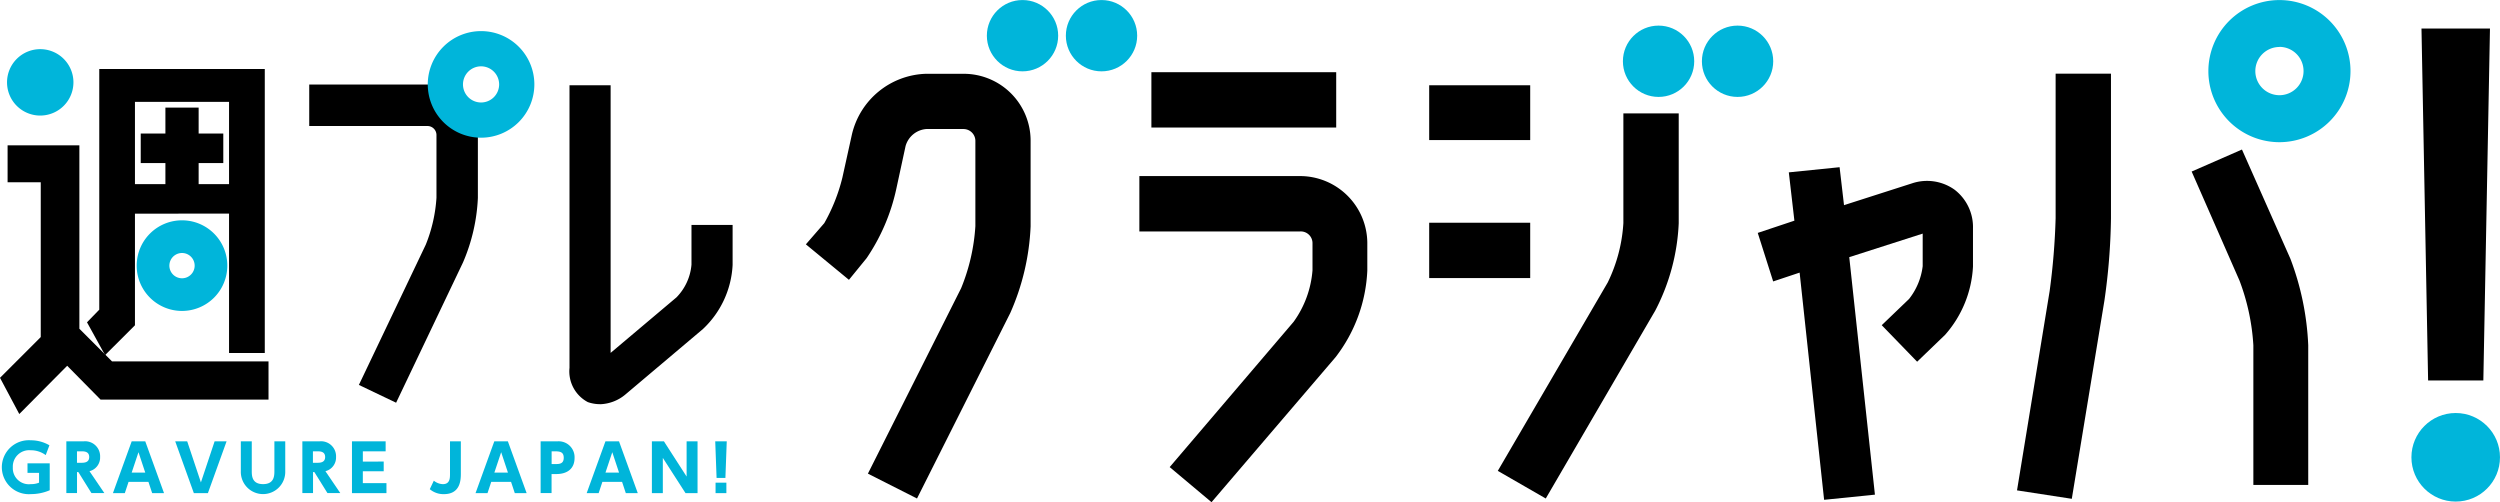 <svg xmlns="http://www.w3.org/2000/svg" width="160" height="32.139" viewBox="0 0 160 32.139">
  <g id="GraJapa_logo" transform="translate(0 -7.4)">
    <g id="グループ_7" data-name="グループ 7" transform="translate(0 9.391)">
      <path id="パス_32" data-name="パス 32" d="M47.92,54.306V52.418h2.359V51.068H48.7V49.18h1.579V47.52h2.127v1.66h1.578v1.888H52.406v1.349h2.357v1.888Z" transform="translate(-39.693 -42.624)"/>
      <path id="パス_33" data-name="パス 33" d="M41.522,51.307V35.231H35.5v14.3l-1.912,1.909-1.157-2.1.785-.807V33.13H43.809V51.307Z" transform="translate(-26.863 -30.704)"/>
      <path id="パス_34" data-name="パス 34" d="M0,76.459l2.608-2.608V63.946H.486V61.58H5.08V73.319L7.171,75.41H17.185v2.445H6.438L4.3,75.688,1.234,78.777Z" transform="translate(0 -54.27)"/>
      <path id="パス_35" data-name="パス 35" d="M118.458,58.136l4.28-8.975a9.646,9.646,0,0,0,.685-3V42.129a.577.577,0,0,0-.563-.563H115.28V38.91h7.591a3.941,3.941,0,0,1,1.614.453l.033.017,1.507,2.324,0,.034c.015.127.031.247.048.359l0,.01v4.058a11.714,11.714,0,0,1-.951,4.13l-4.282,8.98Z" transform="translate(-95.489 -35.492)"/>
      <path id="パス_36" data-name="パス 36" d="M214.288,59.6a2.35,2.35,0,0,1-.8-.129l-.014-.005-.012-.007a2.222,2.222,0,0,1-1.157-2.184V39.19h2.632V56.318l4.215-3.554a3.4,3.4,0,0,0,.96-2.093V48.129h2.632v2.556a6.025,6.025,0,0,1-1.9,4.106L215.9,58.965a2.643,2.643,0,0,1-1.605.637h-.007Z" transform="translate(-175.857 -35.724)"/>
      <path id="パス_37" data-name="パス 37" d="M53.86,95.339a2.9,2.9,0,1,1,2.9-2.9A2.9,2.9,0,0,1,53.86,95.339Zm0-3.708a.809.809,0,1,0,.81.809A.81.81,0,0,0,53.86,91.631Z" transform="translate(-42.212 -77.43)" fill="#00b5da"/>
      <path id="パス_38" data-name="パス 38" d="M162.881,25.822a3.411,3.411,0,1,1,3.411-3.411A3.414,3.414,0,0,1,162.881,25.822Zm0-4.568a1.157,1.157,0,1,0,1.157,1.157A1.159,1.159,0,0,0,162.881,21.254Z" transform="translate(-132.093 -19)" fill="#00b5da"/>
      <g id="グループ_6" data-name="グループ 6" transform="translate(0.45 1.154)">
        <path id="パス_39" data-name="パス 39" d="M4.745,29.971a2.125,2.125,0,1,1,2.125-2.125A2.127,2.127,0,0,1,4.745,29.971Z" transform="translate(-2.62 -25.72)" fill="#00b5da"/>
      </g>
    </g>
    <g id="グループ_9" data-name="グループ 9" transform="translate(51.576 7.4)">
      <path id="パス_40" data-name="パス 40" d="M304.4,60.475l5.966-11.868a12.5,12.5,0,0,0,.912-3.971V39.155a.763.763,0,0,0-.757-.735l-2.386,0a1.5,1.5,0,0,0-1.324,1.088l-.6,2.771a12.632,12.632,0,0,1-1.894,4.405l-1.131,1.387L300.43,45.8l1.179-1.358a11.42,11.42,0,0,0,1.159-2.92l.609-2.757a5.026,5.026,0,0,1,4.735-3.88h2.426a4.281,4.281,0,0,1,4.275,4.258V44.65a15.237,15.237,0,0,1-1.3,5.54l-5.971,11.876Z" transform="translate(-300.43 -30.162)"/>
      <path id="パス_41" data-name="パス 41" d="M426.7,59.584l7.933-9.3a6.5,6.5,0,0,0,1.207-3.293V45.237a.75.75,0,0,0-.781-.735h-10.3V40.959h10.314a4.309,4.309,0,0,1,4.275,4.256l0,1.787a9.754,9.754,0,0,1-2.033,5.549l-7.938,9.279Zm-1.171-21.732V34.31h11.828v3.542Z" transform="translate(-403.416 -29.69)"/>
      <path id="パス_42" data-name="パス 42" d="M537.191,63.86,544.228,51.8a10.008,10.008,0,0,0,1-3.8V40.983h3.542v7.033a13.328,13.328,0,0,1-1.5,5.583l-7.009,12.029ZM532.8,51.522V47.98h6.465v3.542Zm0-8.833V39.18h6.465v3.509Z" transform="translate(-492.908 -33.724)"/>
      <path id="パス_43" data-name="パス 43" d="M657.97,76.485l-1.693.565-.987-3.106,2.345-.783-.357-3.092,3.25-.33.283,2.429,4.366-1.4a3.031,3.031,0,0,1,2.707.409,3.012,3.012,0,0,1,1.181,2.477v2.441a7.153,7.153,0,0,1-1.782,4.369l-1.792,1.724-2.266-2.338,1.749-1.679a4.194,4.194,0,0,0,.872-2.1l0-2.082-4.7,1.507,1.643,15.2-3.252.33Z" transform="translate(-594.37 -59.038)"/>
      <path id="パス_44" data-name="パス 44" d="M751.94,61.53l2.088-12.755a43.435,43.435,0,0,0,.383-4.664V34.86h3.542v9.255a39.979,39.979,0,0,1-.419,5.265l-2.088,12.69Zm15.126-.349V52.244a13.977,13.977,0,0,0-.886-4.137l-3.063-6.982,3.219-1.409,3.1,6.989a17.69,17.69,0,0,1,1.142,5.531v8.946h-3.511Z" transform="translate(-674.427 -30.146)"/>
      <path id="パス_45" data-name="パス 45" d="M903.154,40.554,902.73,18.03h4.383l-.424,22.524Z" transform="translate(-799.331 -16.205)"/>
      <path id="パス_46" data-name="パス 46" d="M827.828,16.5a4.548,4.548,0,1,1,4.548-4.548A4.553,4.553,0,0,1,827.828,16.5Zm0-6.093a1.543,1.543,0,1,0,1.543,1.543A1.544,1.544,0,0,0,827.828,10.4Z" transform="translate(-733.52 -7.4)" fill="#00b5da"/>
      <g id="グループ_8" data-name="グループ 8" transform="translate(102.755 26.433)">
        <circle id="楕円形_1" data-name="楕円形 1" cx="2.834" cy="2.834" r="2.834" fill="#00b5da"/>
      </g>
      <circle id="楕円形_2" data-name="楕円形 2" cx="2.282" cy="2.282" r="2.282" transform="translate(11.583 0.002)" fill="#00b5da"/>
      <circle id="楕円形_3" data-name="楕円形 3" cx="2.282" cy="2.282" r="2.282" transform="translate(16.639 0.002)" fill="#00b5da"/>
      <circle id="楕円形_4" data-name="楕円形 4" cx="2.282" cy="2.282" r="2.282" transform="translate(52.29 1.639)" fill="#00b5da"/>
      <circle id="楕円形_5" data-name="楕円形 5" cx="2.282" cy="2.282" r="2.282" transform="translate(57.346 1.639)" fill="#00b5da"/>
    </g>
    <g id="グループ_10" data-name="グループ 10" transform="translate(0.124 35.577)">
      <path id="パス_47" data-name="パス 47" d="M3.522,172.479a1.6,1.6,0,0,0-.96-.309,1.047,1.047,0,0,0-1.145,1.092,1.027,1.027,0,0,0,1.154,1.075,1.309,1.309,0,0,0,.524-.094v-.627H2.356v-.609H3.778v1.722a3.04,3.04,0,0,1-1.207.247,1.727,1.727,0,1,1-.012-3.445,2.362,2.362,0,0,1,1.2.321Z" transform="translate(-0.72 -171.53)" fill="#00b5da"/>
      <path id="パス_48" data-name="パス 48" d="M25.832,171.922a.96.96,0,0,1,1.059,1,.9.9,0,0,1-.68.91l.951,1.4h-.827l-.836-1.342h-.086v1.342H24.73V171.92h1.1Zm-.421.639v.733h.264c.173,0,.518,0,.518-.367s-.33-.367-.515-.367h-.268Z" transform="translate(-20.608 -171.853)" fill="#00b5da"/>
      <path id="パス_49" data-name="パス 49" d="M43.1,174.522l-.239.721H42.1l1.2-3.313h.869l1.2,3.313H44.61l-.239-.721Zm1.068-.591-.433-1.306-.436,1.306Z" transform="translate(-34.996 -171.861)" fill="#00b5da"/>
      <path id="パス_50" data-name="パス 50" d="M66.087,171.93l.877,2.628.877-2.628h.766l-1.195,3.313h-.9L65.32,171.93Z" transform="translate(-54.23 -171.861)" fill="#00b5da"/>
      <path id="パス_51" data-name="パス 51" d="M92.623,171.922v1.916a1.422,1.422,0,1,1-2.843,0V171.92h.7v1.887c0,.3,0,.853.724.853s.724-.553.724-.853V171.92h.7Z" transform="translate(-74.491 -171.853)" fill="#00b5da"/>
      <path id="パス_52" data-name="パス 52" d="M113.792,171.922a.96.96,0,0,1,1.059,1,.9.9,0,0,1-.68.91l.951,1.4H114.3l-.836-1.342h-.086v1.342h-.683V171.92h1.1Zm-.421.639v.733h.264c.173,0,.518,0,.518-.367s-.33-.367-.515-.367h-.268Z" transform="translate(-93.468 -171.853)" fill="#00b5da"/>
      <path id="パス_53" data-name="パス 53" d="M133.241,173.224v.621h-1.336v.759h1.512v.639H131.21V171.93h2.155v.639h-1.459v.656Z" transform="translate(-108.808 -171.861)" fill="#00b5da"/>
      <path id="パス_54" data-name="パス 54" d="M162.2,171.93v2.031c0,.391,0,1.348-1.088,1.348a1.348,1.348,0,0,1-.9-.318l.259-.544a.97.97,0,0,0,.577.223c.458,0,.458-.391.458-.671V171.93Z" transform="translate(-132.83 -171.861)" fill="#00b5da"/>
      <path id="パス_55" data-name="パス 55" d="M178.294,174.522l-.239.721h-.766l1.2-3.313h.869l1.2,3.313H179.8l-.239-.721Zm1.068-.591-.433-1.306-.436,1.306Z" transform="translate(-146.978 -171.861)" fill="#00b5da"/>
      <path id="パス_56" data-name="パス 56" d="M202.654,171.922a1.019,1.019,0,0,1,1.1,1.063c0,.668-.445,1.03-1.166,1.03h-.306v1.219h-.7V171.92h1.064Zm-.141,1.454c.247,0,.548,0,.548-.4,0-.354-.209-.415-.548-.415h-.227v.815Z" transform="translate(-167.106 -171.853)" fill="#00b5da"/>
      <path id="パス_57" data-name="パス 57" d="M219.724,174.522l-.239.721h-.766l1.2-3.313h.869l1.2,3.313h-.766l-.239-.721Zm1.066-.591-.433-1.306-.436,1.306Z" transform="translate(-181.295 -171.861)" fill="#00b5da"/>
      <path id="パス_58" data-name="パス 58" d="M243.791,171.93l1.451,2.254V171.93h.7v3.313h-.771l-1.451-2.254v2.254h-.7V171.93Z" transform="translate(-201.423 -171.861)" fill="#00b5da"/>
      <path id="パス_59" data-name="パス 59" d="M267.376,171.93l-.086,2.34h-.565l-.086-2.34Zm-.716,2.645h.692v.668h-.692Z" transform="translate(-220.988 -171.861)" fill="#00b5da"/>
    </g>
  </g>
</svg>
